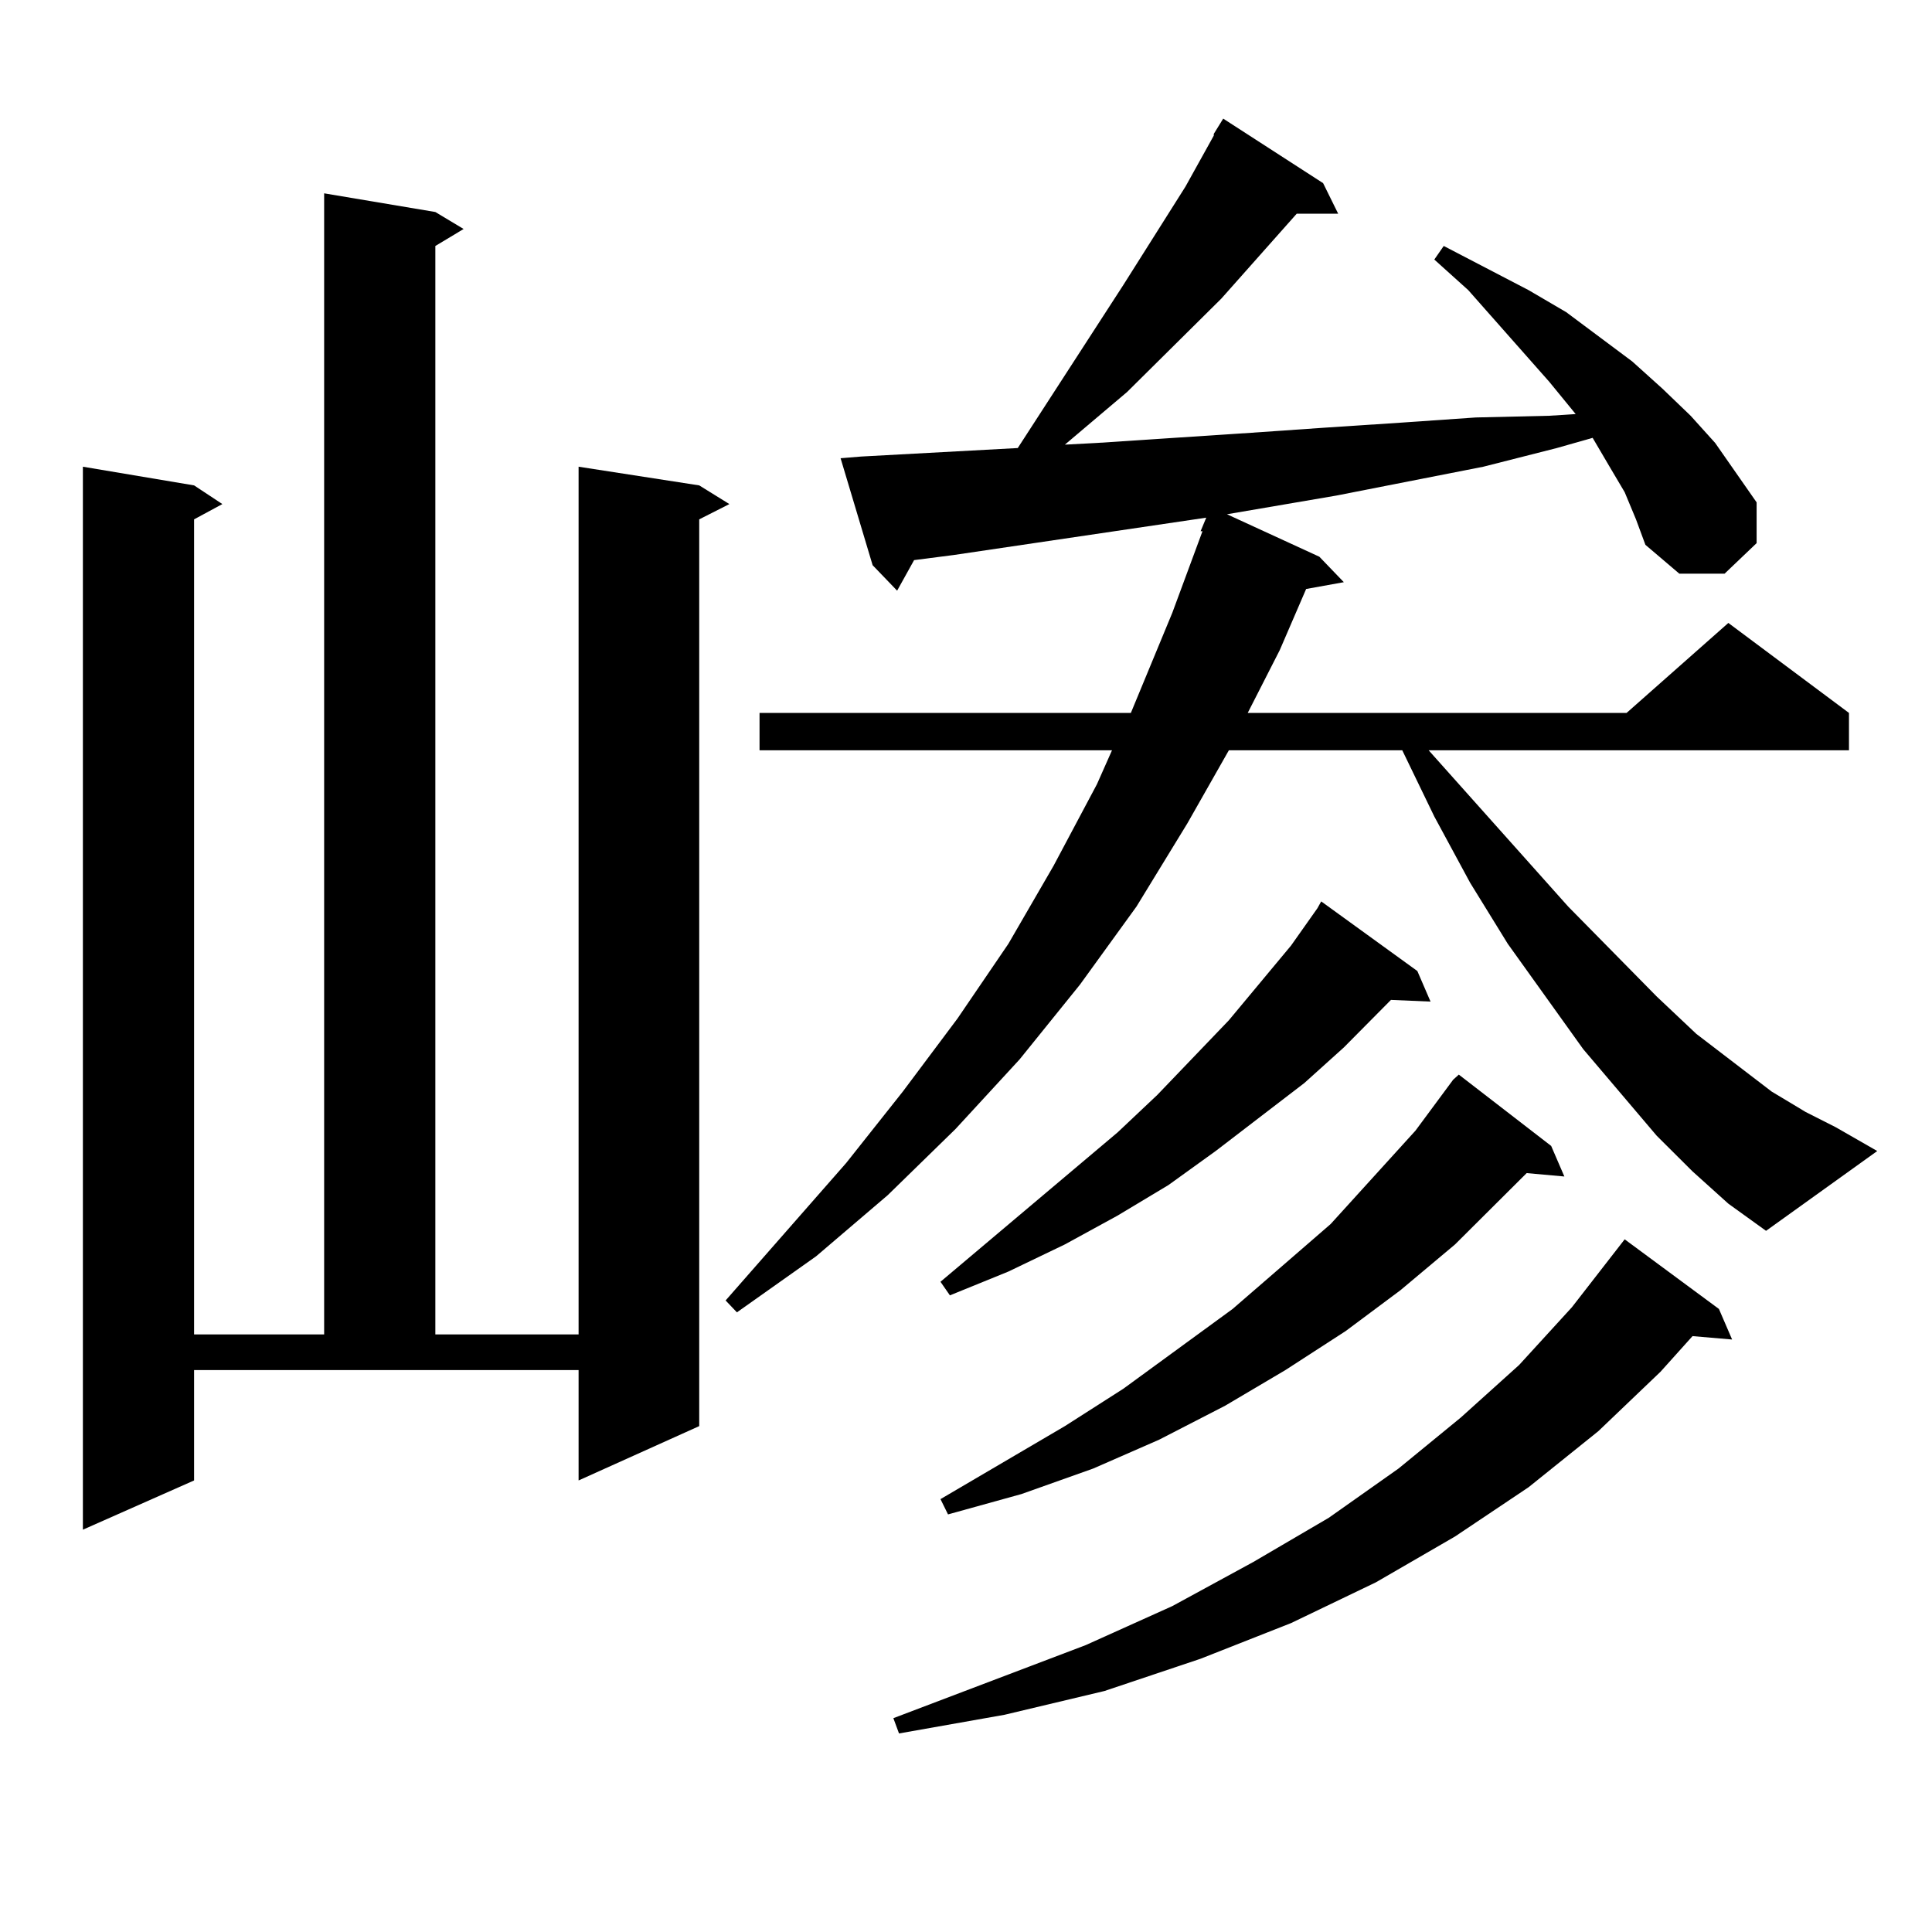 <?xml version="1.0" encoding="utf-8"?>
<!-- Generator: Adobe Illustrator 16.0.0, SVG Export Plug-In . SVG Version: 6.00 Build 0)  -->
<!DOCTYPE svg PUBLIC "-//W3C//DTD SVG 1.1//EN" "http://www.w3.org/Graphics/SVG/1.1/DTD/svg11.dtd">
<svg version="1.1" id="图层_1" xmlns="http://www.w3.org/2000/svg" xmlns:xlink="http://www.w3.org/1999/xlink" x="0px" y="0px"
	 width="1000px" height="1000px" viewBox="0 0 1000 1000" enable-background="new 0 0 1000 1000" xml:space="preserve">
<path d="M100.461,766.277l-57.56,25.488V241.57l57.56,9.668l14.634,9.668l-14.634,7.91v421.875h67.315V100.066l57.56,9.668
	l14.633,8.789l-14.633,8.789v563.379h74.144V241.57l62.438,9.668l15.609,9.668l-15.609,7.91v469.336l-62.438,28.125v-57.129H100.461
	V766.277z M840.931,254.754l-7.805-13.184l-8.78-14.941l-18.536,5.273l-38.048,9.668l-76.096,14.941l-56.584,9.668l47.804,21.973
	l12.683,13.184l-19.512,3.516l-13.658,31.641l-16.585,32.52h196.093l52.682-46.582l62.438,46.582v19.336H739.47l72.193,80.859
	l45.853,46.582l20.487,19.336l39.023,29.883l17.561,10.547l15.609,7.91l21.463,12.305l-57.56,41.309l-19.512-14.063l-18.536-16.699
	l-18.536-18.457l-38.048-44.824l-39.023-54.492l-19.512-31.641l-18.536-34.277l-16.585-34.277h-89.754l-21.463,37.793
	l-26.341,43.066l-29.268,40.43l-31.219,38.672l-33.17,36.035l-35.121,34.277l-37.072,31.641l-40.975,29.004l-5.854-6.152
	l62.438-71.191l29.268-36.914l28.292-37.793l26.341-38.672l23.414-40.43l22.438-42.188l7.805-17.578H393.137v-19.336h192.19
	l21.463-51.855l15.609-42.188h-0.976l2.927-7.031l-130.729,19.336l-20.487,2.637l-8.78,15.82l-12.683-13.184l-16.585-55.371
	l10.731-0.879l80.974-4.395l54.633-84.375l32.194-50.977l14.634-26.367v-0.879l4.878-7.91l51.706,33.398l7.805,15.82h-21.463
	l-39.023,43.945l-48.779,48.34l-32.194,27.246l16.585-0.879l39.999-2.637l39.999-2.637l38.048-2.637l39.999-2.637l38.048-2.637
	l38.048-0.879l13.658-0.879l-13.658-16.699l-41.95-47.461l-17.561-15.82l4.878-7.031l43.901,22.852l19.512,11.426l34.146,25.488
	l15.609,14.063l14.634,14.063l12.683,14.063l21.463,30.762v21.094l-16.585,15.82h-23.414L851.662,282l-4.878-13.184L840.931,254.754
	z M889.71,677.508l6.829,15.82l-20.487-1.758l-16.585,18.457l-32.194,30.762l-36.097,29.004l-38.048,25.488l-40.975,23.73
	l-43.901,21.094l-46.828,18.457l-49.755,16.699l-51.706,12.305l-54.633,9.668l-2.927-7.91l99.51-37.793l44.877-20.215l41.95-22.852
	l39.023-22.852l36.097-25.488l32.194-26.367l30.243-27.246l27.316-29.883l27.316-35.156L889.71,677.508z M733.616,502.605
	l6.829,15.82l-20.487-0.879l-24.39,24.609l-20.487,18.457l-45.853,35.156l-24.39,17.578l-26.341,15.82l-27.316,14.941
	l-29.268,14.063l-30.243,12.305l-4.878-7.031l91.705-77.344l20.487-19.336l37.072-38.672l32.194-38.672l13.658-19.336l1.951-3.516
	L733.616,502.605z M802.883,593.133l6.829,15.82l-19.512-1.758l-37.072,36.914l-28.292,23.73l-28.292,21.094l-31.219,20.215
	l-31.219,18.457l-34.146,17.578l-34.146,14.941l-37.072,13.184l-38.048,10.547l-3.902-7.91l64.389-37.793l30.243-19.336
	l56.584-41.309l50.73-43.945l43.901-48.34l19.512-26.367l2.927-2.637L802.883,593.133z"/>
</svg>
